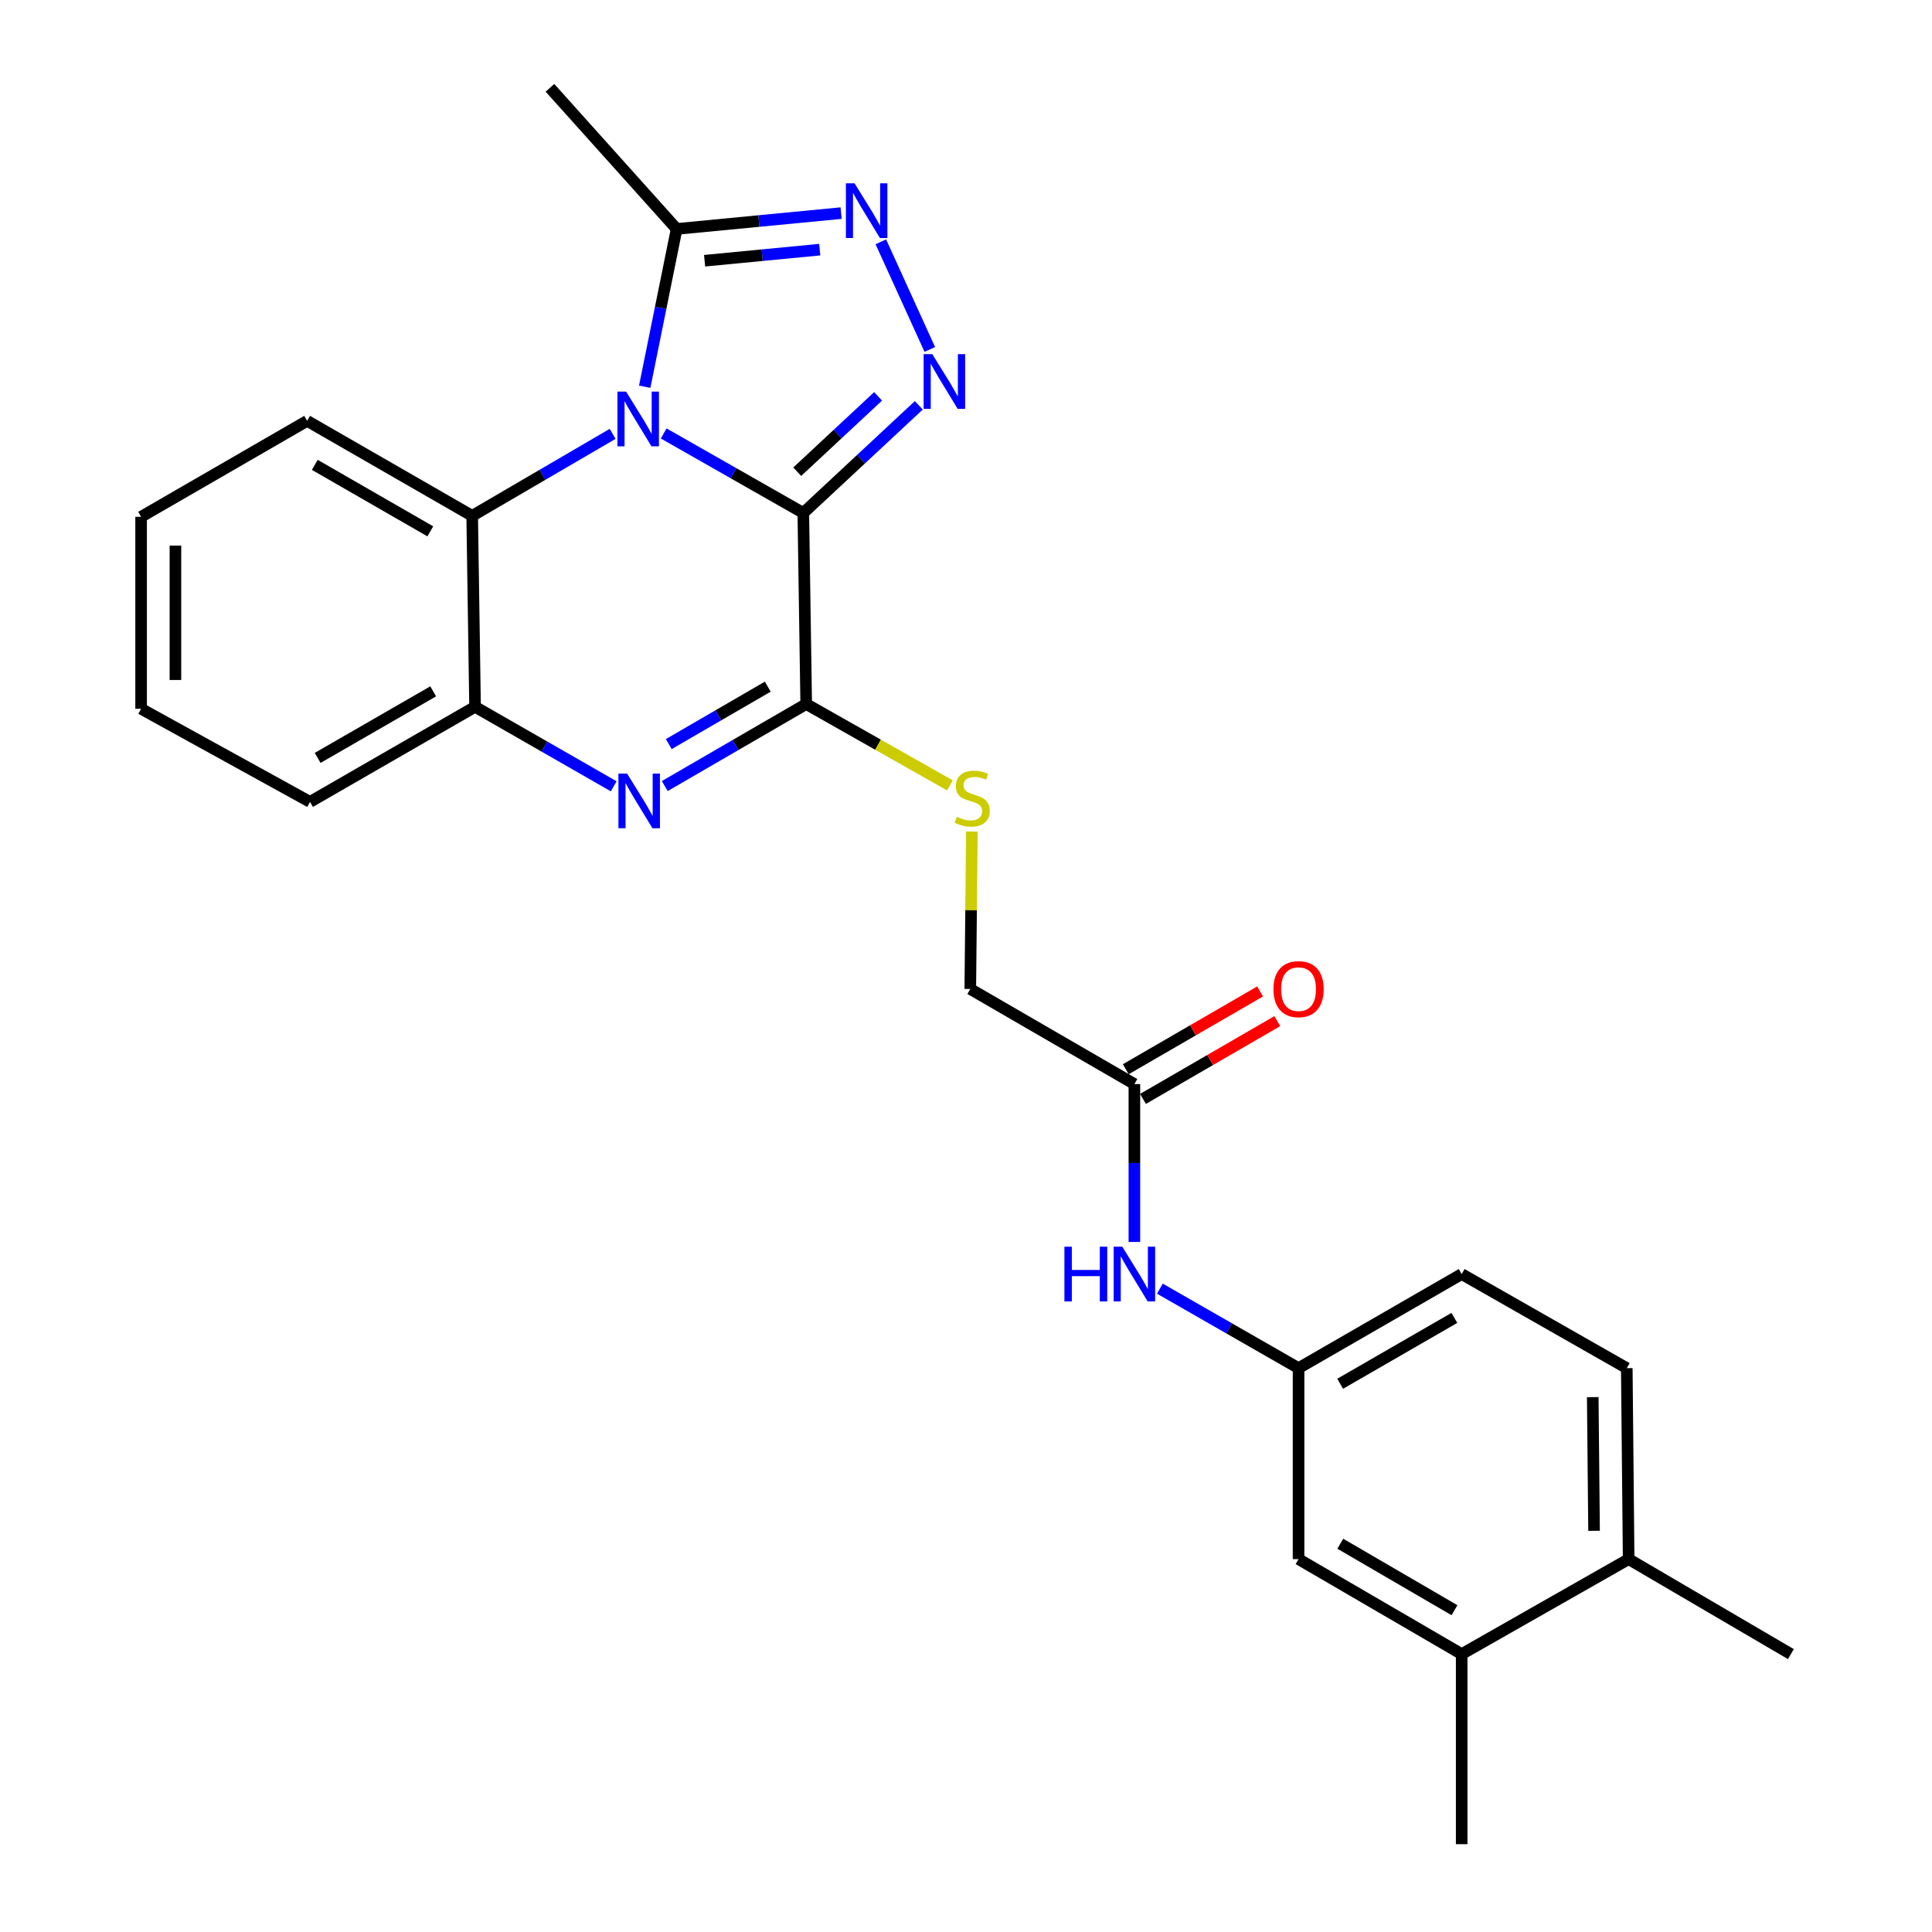 <?xml version='1.0' encoding='iso-8859-1'?>
<svg version='1.1' baseProfile='full'
              xmlns='http://www.w3.org/2000/svg'
                      xmlns:rdkit='http://www.rdkit.org/xml'
                      xmlns:xlink='http://www.w3.org/1999/xlink'
                  xml:space='preserve'
width='1000px' height='1000px' viewBox='0 0 1000 1000'>
<!-- END OF HEADER -->
<rect style='opacity:1.0;fill:#FFFFFF;stroke:none' width='1000' height='1000' x='0' y='0'> </rect>
<path class='bond-0' d='M 415.79,265.505 L 379.658,244.932' style='fill:none;fill-rule:evenodd;stroke:#000000;stroke-width:6px;stroke-linecap:butt;stroke-linejoin:miter;stroke-opacity:1' />
<path class='bond-0' d='M 379.658,244.932 L 343.526,224.359' style='fill:none;fill-rule:evenodd;stroke:#0000FF;stroke-width:6px;stroke-linecap:butt;stroke-linejoin:miter;stroke-opacity:1' />
<path class='bond-1' d='M 415.79,265.505 L 445.683,237.648' style='fill:none;fill-rule:evenodd;stroke:#000000;stroke-width:6px;stroke-linecap:butt;stroke-linejoin:miter;stroke-opacity:1' />
<path class='bond-1' d='M 445.683,237.648 L 475.576,209.79' style='fill:none;fill-rule:evenodd;stroke:#0000FF;stroke-width:6px;stroke-linecap:butt;stroke-linejoin:miter;stroke-opacity:1' />
<path class='bond-1' d='M 412.65,244.155 L 433.575,224.655' style='fill:none;fill-rule:evenodd;stroke:#000000;stroke-width:6px;stroke-linecap:butt;stroke-linejoin:miter;stroke-opacity:1' />
<path class='bond-1' d='M 433.575,224.655 L 454.501,205.155' style='fill:none;fill-rule:evenodd;stroke:#0000FF;stroke-width:6px;stroke-linecap:butt;stroke-linejoin:miter;stroke-opacity:1' />
<path class='bond-2' d='M 415.79,265.505 L 417.29,364.406' style='fill:none;fill-rule:evenodd;stroke:#000000;stroke-width:6px;stroke-linecap:butt;stroke-linejoin:miter;stroke-opacity:1' />
<path class='bond-5' d='M 333.7,200.176 L 341.964,159.341' style='fill:none;fill-rule:evenodd;stroke:#0000FF;stroke-width:6px;stroke-linecap:butt;stroke-linejoin:miter;stroke-opacity:1' />
<path class='bond-5' d='M 341.964,159.341 L 350.228,118.505' style='fill:none;fill-rule:evenodd;stroke:#000000;stroke-width:6px;stroke-linecap:butt;stroke-linejoin:miter;stroke-opacity:1' />
<path class='bond-6' d='M 317.1,224.566 L 280.75,245.785' style='fill:none;fill-rule:evenodd;stroke:#0000FF;stroke-width:6px;stroke-linecap:butt;stroke-linejoin:miter;stroke-opacity:1' />
<path class='bond-6' d='M 280.75,245.785 L 244.401,267.005' style='fill:none;fill-rule:evenodd;stroke:#000000;stroke-width:6px;stroke-linecap:butt;stroke-linejoin:miter;stroke-opacity:1' />
<path class='bond-4' d='M 481.263,180.868 L 455.917,125.167' style='fill:none;fill-rule:evenodd;stroke:#0000FF;stroke-width:6px;stroke-linecap:butt;stroke-linejoin:miter;stroke-opacity:1' />
<path class='bond-3' d='M 417.29,364.406 L 380.684,385.637' style='fill:none;fill-rule:evenodd;stroke:#000000;stroke-width:6px;stroke-linecap:butt;stroke-linejoin:miter;stroke-opacity:1' />
<path class='bond-3' d='M 380.684,385.637 L 344.079,406.869' style='fill:none;fill-rule:evenodd;stroke:#0000FF;stroke-width:6px;stroke-linecap:butt;stroke-linejoin:miter;stroke-opacity:1' />
<path class='bond-3' d='M 397.398,355.413 L 371.774,370.275' style='fill:none;fill-rule:evenodd;stroke:#000000;stroke-width:6px;stroke-linecap:butt;stroke-linejoin:miter;stroke-opacity:1' />
<path class='bond-3' d='M 371.774,370.275 L 346.15,385.137' style='fill:none;fill-rule:evenodd;stroke:#0000FF;stroke-width:6px;stroke-linecap:butt;stroke-linejoin:miter;stroke-opacity:1' />
<path class='bond-8' d='M 417.29,364.406 L 454.484,385.463' style='fill:none;fill-rule:evenodd;stroke:#000000;stroke-width:6px;stroke-linecap:butt;stroke-linejoin:miter;stroke-opacity:1' />
<path class='bond-8' d='M 454.484,385.463 L 491.678,406.519' style='fill:none;fill-rule:evenodd;stroke:#CCCC00;stroke-width:6px;stroke-linecap:butt;stroke-linejoin:miter;stroke-opacity:1' />
<path class='bond-7' d='M 317.652,406.987 L 281.772,386.416' style='fill:none;fill-rule:evenodd;stroke:#0000FF;stroke-width:6px;stroke-linecap:butt;stroke-linejoin:miter;stroke-opacity:1' />
<path class='bond-7' d='M 281.772,386.416 L 245.891,365.846' style='fill:none;fill-rule:evenodd;stroke:#000000;stroke-width:6px;stroke-linecap:butt;stroke-linejoin:miter;stroke-opacity:1' />
<path class='bond-26' d='M 435.366,110.306 L 392.797,114.406' style='fill:none;fill-rule:evenodd;stroke:#0000FF;stroke-width:6px;stroke-linecap:butt;stroke-linejoin:miter;stroke-opacity:1' />
<path class='bond-26' d='M 392.797,114.406 L 350.228,118.505' style='fill:none;fill-rule:evenodd;stroke:#000000;stroke-width:6px;stroke-linecap:butt;stroke-linejoin:miter;stroke-opacity:1' />
<path class='bond-26' d='M 424.298,129.214 L 394.5,132.083' style='fill:none;fill-rule:evenodd;stroke:#0000FF;stroke-width:6px;stroke-linecap:butt;stroke-linejoin:miter;stroke-opacity:1' />
<path class='bond-26' d='M 394.5,132.083 L 364.701,134.953' style='fill:none;fill-rule:evenodd;stroke:#000000;stroke-width:6px;stroke-linecap:butt;stroke-linejoin:miter;stroke-opacity:1' />
<path class='bond-19' d='M 350.228,118.505 L 284.656,45.455' style='fill:none;fill-rule:evenodd;stroke:#000000;stroke-width:6px;stroke-linecap:butt;stroke-linejoin:miter;stroke-opacity:1' />
<path class='bond-20' d='M 244.401,267.005 L 158.977,217.84' style='fill:none;fill-rule:evenodd;stroke:#000000;stroke-width:6px;stroke-linecap:butt;stroke-linejoin:miter;stroke-opacity:1' />
<path class='bond-20' d='M 222.728,275.022 L 162.932,240.607' style='fill:none;fill-rule:evenodd;stroke:#000000;stroke-width:6px;stroke-linecap:butt;stroke-linejoin:miter;stroke-opacity:1' />
<path class='bond-27' d='M 244.401,267.005 L 245.891,365.846' style='fill:none;fill-rule:evenodd;stroke:#000000;stroke-width:6px;stroke-linecap:butt;stroke-linejoin:miter;stroke-opacity:1' />
<path class='bond-21' d='M 245.891,365.846 L 160.467,415.06' style='fill:none;fill-rule:evenodd;stroke:#000000;stroke-width:6px;stroke-linecap:butt;stroke-linejoin:miter;stroke-opacity:1' />
<path class='bond-21' d='M 224.212,357.84 L 164.415,392.29' style='fill:none;fill-rule:evenodd;stroke:#000000;stroke-width:6px;stroke-linecap:butt;stroke-linejoin:miter;stroke-opacity:1' />
<path class='bond-16' d='M 503.05,430.408 L 502.635,471.154' style='fill:none;fill-rule:evenodd;stroke:#CCCC00;stroke-width:6px;stroke-linecap:butt;stroke-linejoin:miter;stroke-opacity:1' />
<path class='bond-16' d='M 502.635,471.154 L 502.22,511.899' style='fill:none;fill-rule:evenodd;stroke:#000000;stroke-width:6px;stroke-linecap:butt;stroke-linejoin:miter;stroke-opacity:1' />
<path class='bond-9' d='M 587.16,561.113 L 502.22,511.899' style='fill:none;fill-rule:evenodd;stroke:#000000;stroke-width:6px;stroke-linecap:butt;stroke-linejoin:miter;stroke-opacity:1' />
<path class='bond-10' d='M 587.16,561.113 L 587.16,601.973' style='fill:none;fill-rule:evenodd;stroke:#000000;stroke-width:6px;stroke-linecap:butt;stroke-linejoin:miter;stroke-opacity:1' />
<path class='bond-10' d='M 587.16,601.973 L 587.16,642.833' style='fill:none;fill-rule:evenodd;stroke:#0000FF;stroke-width:6px;stroke-linecap:butt;stroke-linejoin:miter;stroke-opacity:1' />
<path class='bond-15' d='M 591.61,568.797 L 626.368,548.665' style='fill:none;fill-rule:evenodd;stroke:#000000;stroke-width:6px;stroke-linecap:butt;stroke-linejoin:miter;stroke-opacity:1' />
<path class='bond-15' d='M 626.368,548.665 L 661.125,528.534' style='fill:none;fill-rule:evenodd;stroke:#FF0000;stroke-width:6px;stroke-linecap:butt;stroke-linejoin:miter;stroke-opacity:1' />
<path class='bond-15' d='M 582.709,553.429 L 617.467,533.297' style='fill:none;fill-rule:evenodd;stroke:#000000;stroke-width:6px;stroke-linecap:butt;stroke-linejoin:miter;stroke-opacity:1' />
<path class='bond-15' d='M 617.467,533.297 L 652.224,513.166' style='fill:none;fill-rule:evenodd;stroke:#FF0000;stroke-width:6px;stroke-linecap:butt;stroke-linejoin:miter;stroke-opacity:1' />
<path class='bond-12' d='M 600.348,667.01 L 636.239,687.581' style='fill:none;fill-rule:evenodd;stroke:#0000FF;stroke-width:6px;stroke-linecap:butt;stroke-linejoin:miter;stroke-opacity:1' />
<path class='bond-12' d='M 636.239,687.581 L 672.129,708.152' style='fill:none;fill-rule:evenodd;stroke:#000000;stroke-width:6px;stroke-linecap:butt;stroke-linejoin:miter;stroke-opacity:1' />
<path class='bond-11' d='M 756.566,856.167 L 672.129,807.003' style='fill:none;fill-rule:evenodd;stroke:#000000;stroke-width:6px;stroke-linecap:butt;stroke-linejoin:miter;stroke-opacity:1' />
<path class='bond-11' d='M 752.837,833.445 L 693.731,799.03' style='fill:none;fill-rule:evenodd;stroke:#000000;stroke-width:6px;stroke-linecap:butt;stroke-linejoin:miter;stroke-opacity:1' />
<path class='bond-22' d='M 756.566,856.167 L 756.566,954.545' style='fill:none;fill-rule:evenodd;stroke:#000000;stroke-width:6px;stroke-linecap:butt;stroke-linejoin:miter;stroke-opacity:1' />
<path class='bond-29' d='M 756.566,856.167 L 842.986,807.003' style='fill:none;fill-rule:evenodd;stroke:#000000;stroke-width:6px;stroke-linecap:butt;stroke-linejoin:miter;stroke-opacity:1' />
<path class='bond-13' d='M 672.129,708.152 L 672.129,807.003' style='fill:none;fill-rule:evenodd;stroke:#000000;stroke-width:6px;stroke-linecap:butt;stroke-linejoin:miter;stroke-opacity:1' />
<path class='bond-18' d='M 672.129,708.152 L 756.566,659.451' style='fill:none;fill-rule:evenodd;stroke:#000000;stroke-width:6px;stroke-linecap:butt;stroke-linejoin:miter;stroke-opacity:1' />
<path class='bond-18' d='M 693.668,716.231 L 752.774,682.14' style='fill:none;fill-rule:evenodd;stroke:#000000;stroke-width:6px;stroke-linecap:butt;stroke-linejoin:miter;stroke-opacity:1' />
<path class='bond-14' d='M 842.986,807.003 L 842.019,708.152' style='fill:none;fill-rule:evenodd;stroke:#000000;stroke-width:6px;stroke-linecap:butt;stroke-linejoin:miter;stroke-opacity:1' />
<path class='bond-14' d='M 825.082,792.349 L 824.405,723.153' style='fill:none;fill-rule:evenodd;stroke:#000000;stroke-width:6px;stroke-linecap:butt;stroke-linejoin:miter;stroke-opacity:1' />
<path class='bond-23' d='M 842.986,807.003 L 926.959,856.167' style='fill:none;fill-rule:evenodd;stroke:#000000;stroke-width:6px;stroke-linecap:butt;stroke-linejoin:miter;stroke-opacity:1' />
<path class='bond-17' d='M 842.019,708.152 L 756.566,659.451' style='fill:none;fill-rule:evenodd;stroke:#000000;stroke-width:6px;stroke-linecap:butt;stroke-linejoin:miter;stroke-opacity:1' />
<path class='bond-24' d='M 158.977,217.84 L 73.041,267.498' style='fill:none;fill-rule:evenodd;stroke:#000000;stroke-width:6px;stroke-linecap:butt;stroke-linejoin:miter;stroke-opacity:1' />
<path class='bond-25' d='M 160.467,415.06 L 73.041,366.863' style='fill:none;fill-rule:evenodd;stroke:#000000;stroke-width:6px;stroke-linecap:butt;stroke-linejoin:miter;stroke-opacity:1' />
<path class='bond-28' d='M 73.041,267.498 L 73.041,366.863' style='fill:none;fill-rule:evenodd;stroke:#000000;stroke-width:6px;stroke-linecap:butt;stroke-linejoin:miter;stroke-opacity:1' />
<path class='bond-28' d='M 90.801,282.403 L 90.801,351.958' style='fill:none;fill-rule:evenodd;stroke:#000000;stroke-width:6px;stroke-linecap:butt;stroke-linejoin:miter;stroke-opacity:1' />
<path  class='atom-1' d='M 324.067 202.684
L 333.347 217.684
Q 334.267 219.164, 335.747 221.844
Q 337.227 224.524, 337.307 224.684
L 337.307 202.684
L 341.067 202.684
L 341.067 231.004
L 337.187 231.004
L 327.227 214.604
Q 326.067 212.684, 324.827 210.484
Q 323.627 208.284, 323.267 207.604
L 323.267 231.004
L 319.587 231.004
L 319.587 202.684
L 324.067 202.684
' fill='#0000FF'/>
<path  class='atom-2' d='M 482.551 183.296
L 491.831 198.296
Q 492.751 199.776, 494.231 202.456
Q 495.711 205.136, 495.791 205.296
L 495.791 183.296
L 499.551 183.296
L 499.551 211.616
L 495.671 211.616
L 485.711 195.216
Q 484.551 193.296, 483.311 191.096
Q 482.111 188.896, 481.751 188.216
L 481.751 211.616
L 478.071 211.616
L 478.071 183.296
L 482.551 183.296
' fill='#0000FF'/>
<path  class='atom-4' d='M 324.58 400.387
L 333.86 415.387
Q 334.78 416.867, 336.26 419.547
Q 337.74 422.227, 337.82 422.387
L 337.82 400.387
L 341.58 400.387
L 341.58 428.707
L 337.7 428.707
L 327.74 412.307
Q 326.58 410.387, 325.34 408.187
Q 324.14 405.987, 323.78 405.307
L 323.78 428.707
L 320.1 428.707
L 320.1 400.387
L 324.58 400.387
' fill='#0000FF'/>
<path  class='atom-5' d='M 442.316 94.874
L 451.596 109.874
Q 452.516 111.354, 453.996 114.034
Q 455.476 116.714, 455.556 116.874
L 455.556 94.874
L 459.316 94.874
L 459.316 123.194
L 455.436 123.194
L 445.476 106.794
Q 444.316 104.874, 443.076 102.674
Q 441.876 100.474, 441.516 99.794
L 441.516 123.194
L 437.836 123.194
L 437.836 94.874
L 442.316 94.874
' fill='#0000FF'/>
<path  class='atom-9' d='M 495.226 422.777
Q 495.546 422.897, 496.866 423.457
Q 498.186 424.017, 499.626 424.377
Q 501.106 424.697, 502.546 424.697
Q 505.226 424.697, 506.786 423.417
Q 508.346 422.097, 508.346 419.817
Q 508.346 418.257, 507.546 417.297
Q 506.786 416.337, 505.586 415.817
Q 504.386 415.297, 502.386 414.697
Q 499.866 413.937, 498.346 413.217
Q 496.866 412.497, 495.786 410.977
Q 494.746 409.457, 494.746 406.897
Q 494.746 403.337, 497.146 401.137
Q 499.586 398.937, 504.386 398.937
Q 507.666 398.937, 511.386 400.497
L 510.466 403.577
Q 507.066 402.177, 504.506 402.177
Q 501.746 402.177, 500.226 403.337
Q 498.706 404.457, 498.746 406.417
Q 498.746 407.937, 499.506 408.857
Q 500.306 409.777, 501.426 410.297
Q 502.586 410.817, 504.506 411.417
Q 507.066 412.217, 508.586 413.017
Q 510.106 413.817, 511.186 415.457
Q 512.306 417.057, 512.306 419.817
Q 512.306 423.737, 509.666 425.857
Q 507.066 427.937, 502.706 427.937
Q 500.186 427.937, 498.266 427.377
Q 496.386 426.857, 494.146 425.937
L 495.226 422.777
' fill='#CCCC00'/>
<path  class='atom-11' d='M 550.94 645.291
L 554.78 645.291
L 554.78 657.331
L 569.26 657.331
L 569.26 645.291
L 573.1 645.291
L 573.1 673.611
L 569.26 673.611
L 569.26 660.531
L 554.78 660.531
L 554.78 673.611
L 550.94 673.611
L 550.94 645.291
' fill='#0000FF'/>
<path  class='atom-11' d='M 580.9 645.291
L 590.18 660.291
Q 591.1 661.771, 592.58 664.451
Q 594.06 667.131, 594.14 667.291
L 594.14 645.291
L 597.9 645.291
L 597.9 673.611
L 594.02 673.611
L 584.06 657.211
Q 582.9 655.291, 581.66 653.091
Q 580.46 650.891, 580.1 650.211
L 580.1 673.611
L 576.42 673.611
L 576.42 645.291
L 580.9 645.291
' fill='#0000FF'/>
<path  class='atom-16' d='M 659.129 511.979
Q 659.129 505.179, 662.489 501.379
Q 665.849 497.579, 672.129 497.579
Q 678.409 497.579, 681.769 501.379
Q 685.129 505.179, 685.129 511.979
Q 685.129 518.859, 681.729 522.779
Q 678.329 526.659, 672.129 526.659
Q 665.889 526.659, 662.489 522.779
Q 659.129 518.899, 659.129 511.979
M 672.129 523.459
Q 676.449 523.459, 678.769 520.579
Q 681.129 517.659, 681.129 511.979
Q 681.129 506.419, 678.769 503.619
Q 676.449 500.779, 672.129 500.779
Q 667.809 500.779, 665.449 503.579
Q 663.129 506.379, 663.129 511.979
Q 663.129 517.699, 665.449 520.579
Q 667.809 523.459, 672.129 523.459
' fill='#FF0000'/>
</svg>
